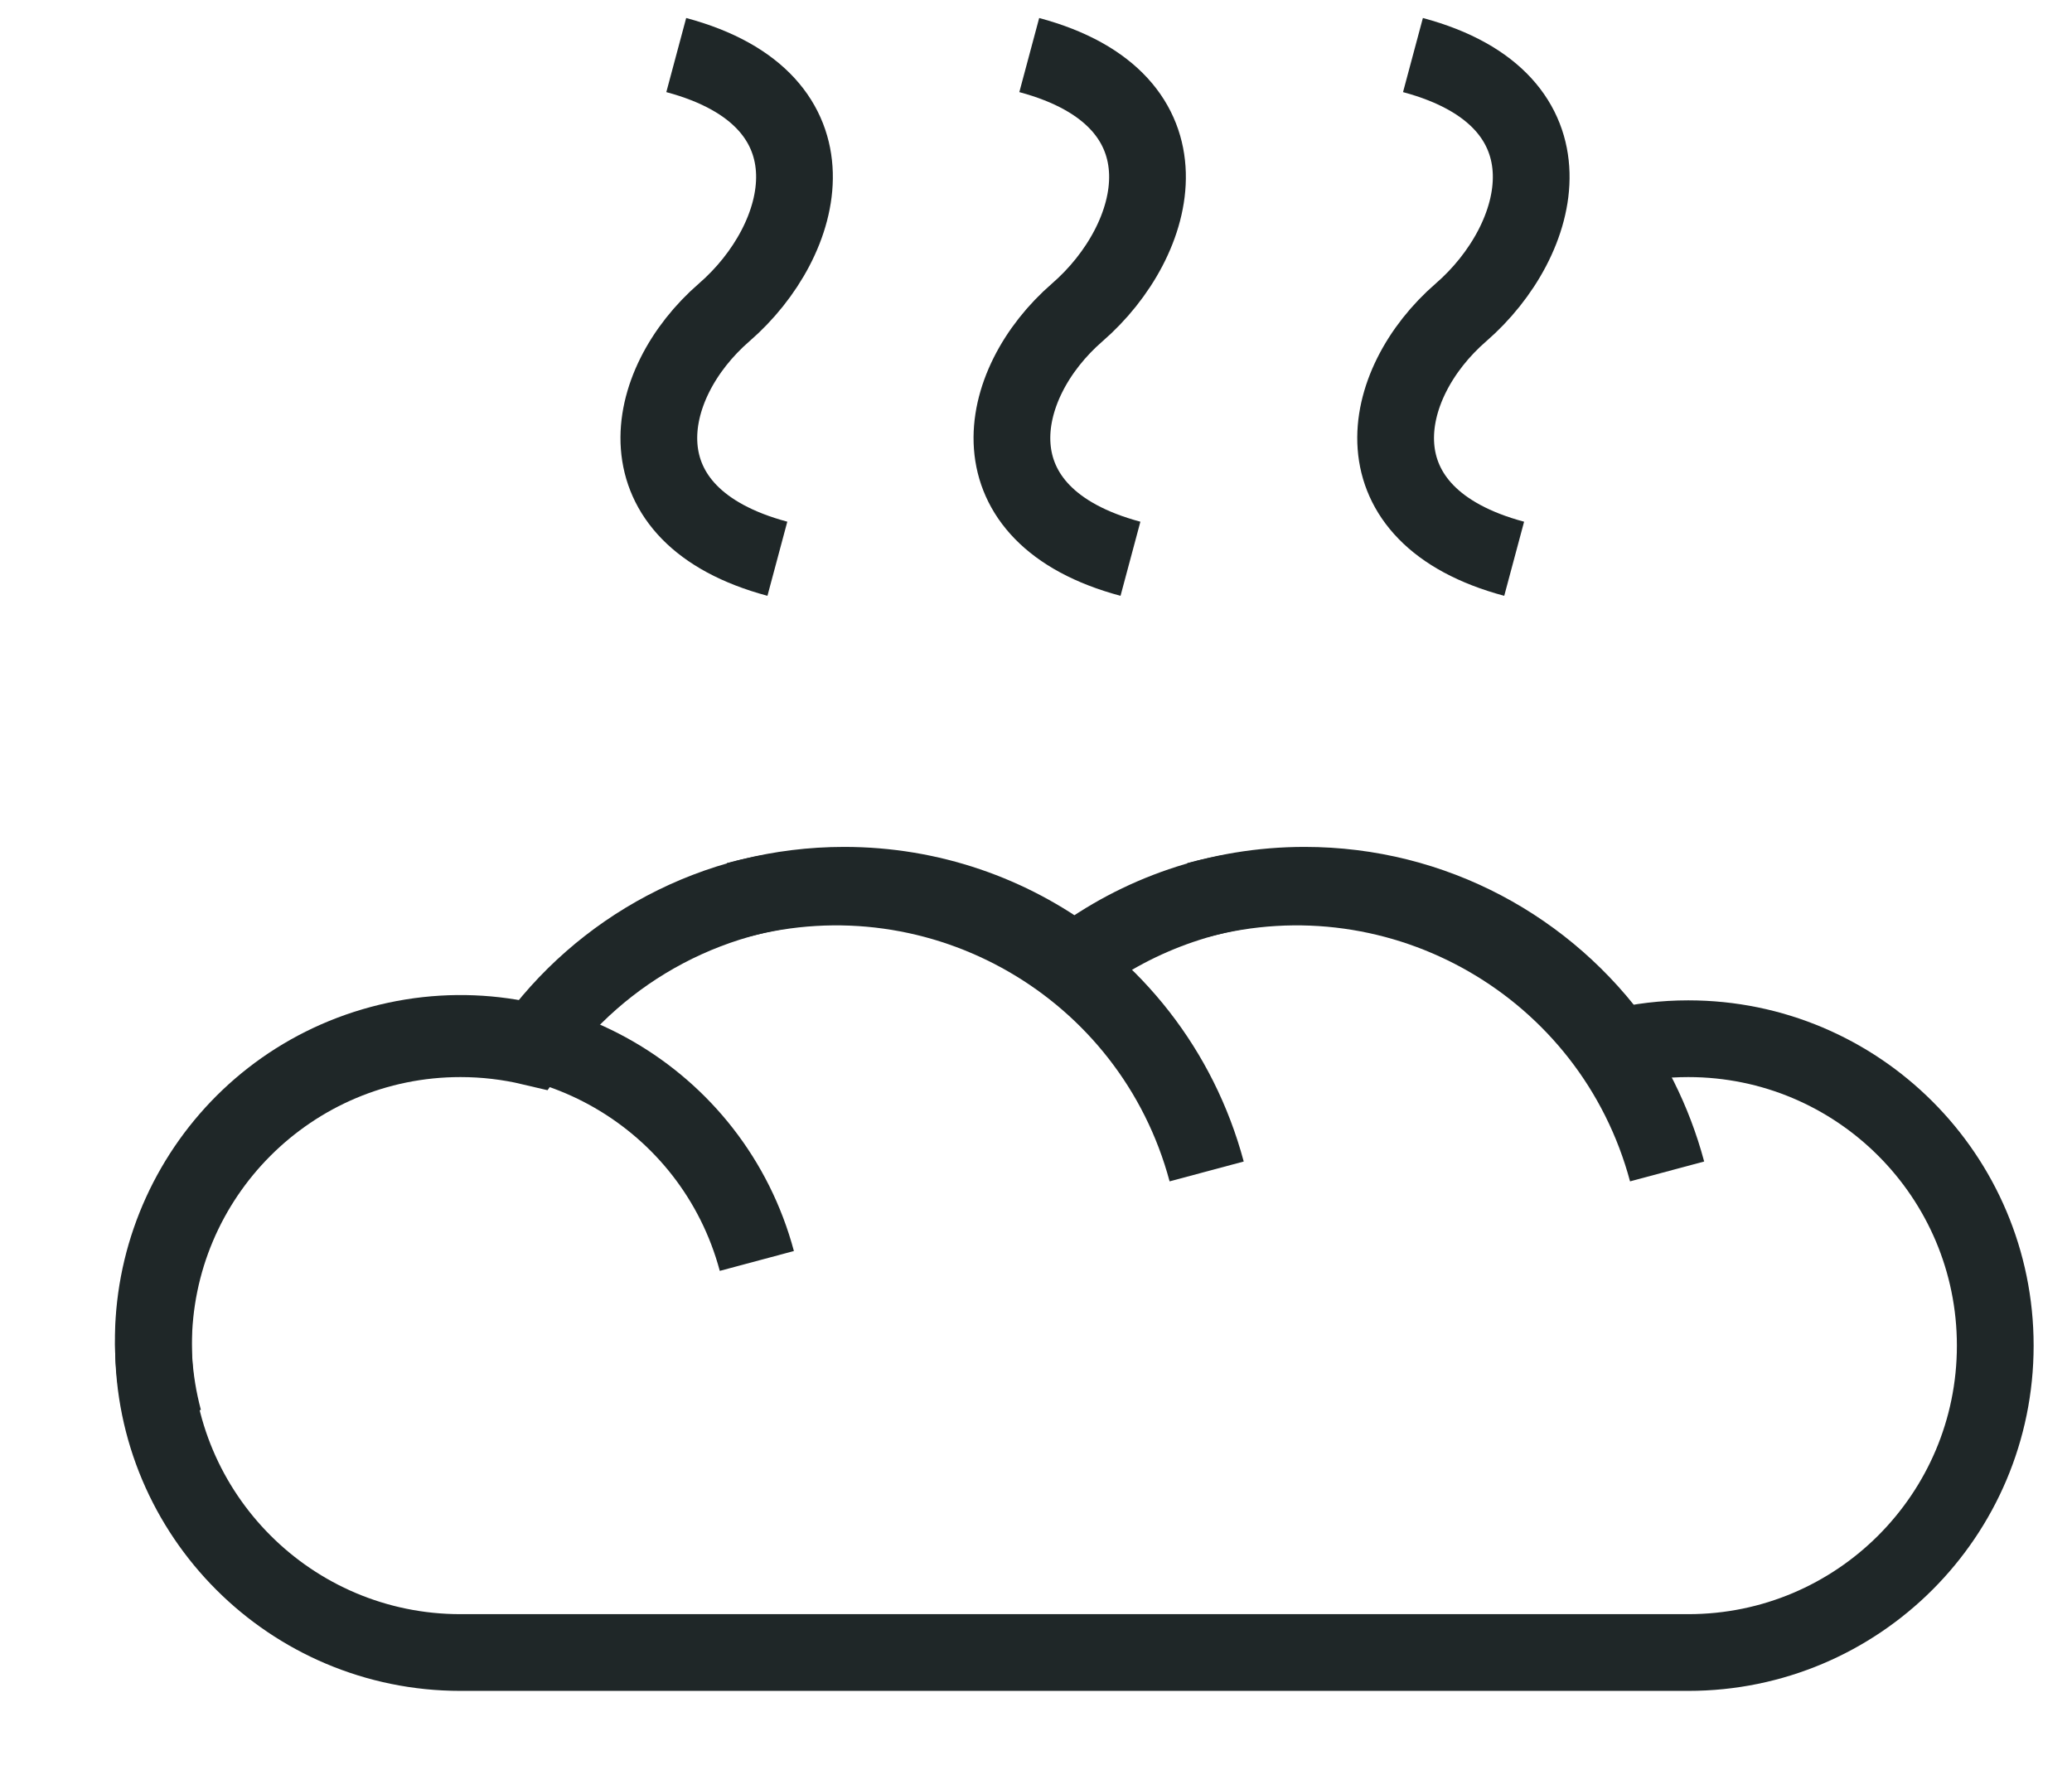 <svg width="27px" height="23px" viewBox="0 0 27 23" version="1.1" xmlns="http://www.w3.org/2000/svg" xmlns:xlink="http://www.w3.org/1999/xlink">
    <g id="Symbols" stroke="none" stroke-width="1" fill="none" fill-rule="evenodd">
        <g id="icones/boulangerie-patisserie-DARK" transform="translate(2, 0)" stroke="#1F2728">
            <g id="boulangerie" transform="translate(-1, 0)">
                <path d="M5,21.538 C2.791,21.538 1,19.747 1,17.538 C1,15.329 2.791,13.538 5,13.538 C5.317,13.538 5.626,13.575 5.922,13.645 C6.827,12.37 8.316,11.538 10,11.538 C11.126,11.538 12.165,11.91 13.001,12.539 C13.835,11.91 14.874,11.538 16,11.538 C17.684,11.538 19.173,12.37 20.079,13.646 C20.374,13.575 20.683,13.538 21,13.538 C23.209,13.538 25,15.329 25,17.538 C25,19.747 23.209,21.538 21,21.538 L21,21.538 Z" id="Combined-Shape"></path>
                <path d="M2.481,19.538 C4.69,19.538 6.481,17.747 6.481,15.538 C6.481,13.329 4.69,11.538 2.481,11.538" id="Oval-Copy-7" transform="translate(4.481, 15.538) rotate(-105) translate(-4.481, -15.538) "></path>
                <path d="M9.162,16 C11.923,16 14.162,13.761 14.162,11" id="Oval-Copy-8" transform="translate(11.662, 13.5) rotate(-105) translate(-11.662, -13.5) "></path>
                <path d="M15.162,16 C17.923,16 20.162,13.761 20.162,11" id="Oval-Copy-9" transform="translate(17.662, 13.5) rotate(-105) translate(-17.662, -13.5) "></path>
                <path d="M6.985,1 C9.253,1 9.26,2.891 8.457,4.077 C7.654,5.263 7.78,7 9.957,7" id="Path-2" transform="translate(8.471, 4) rotate(15) translate(-8.471, -4) "></path>
                <path d="M11.585,1 C13.853,1 13.86,2.891 13.058,4.077 C12.255,5.263 12.381,7 14.558,7" id="Path-2-Copy" transform="translate(13.071, 4) rotate(15) translate(-13.071, -4) "></path>
                <path d="M16.585,1 C18.853,1 18.86,2.891 18.058,4.077 C17.255,5.263 17.381,7 19.558,7" id="Path-2-Copy-2" transform="translate(18.071, 4) rotate(15) translate(-18.071, -4) "></path>
            </g>
        </g>
    </g>
</svg>
